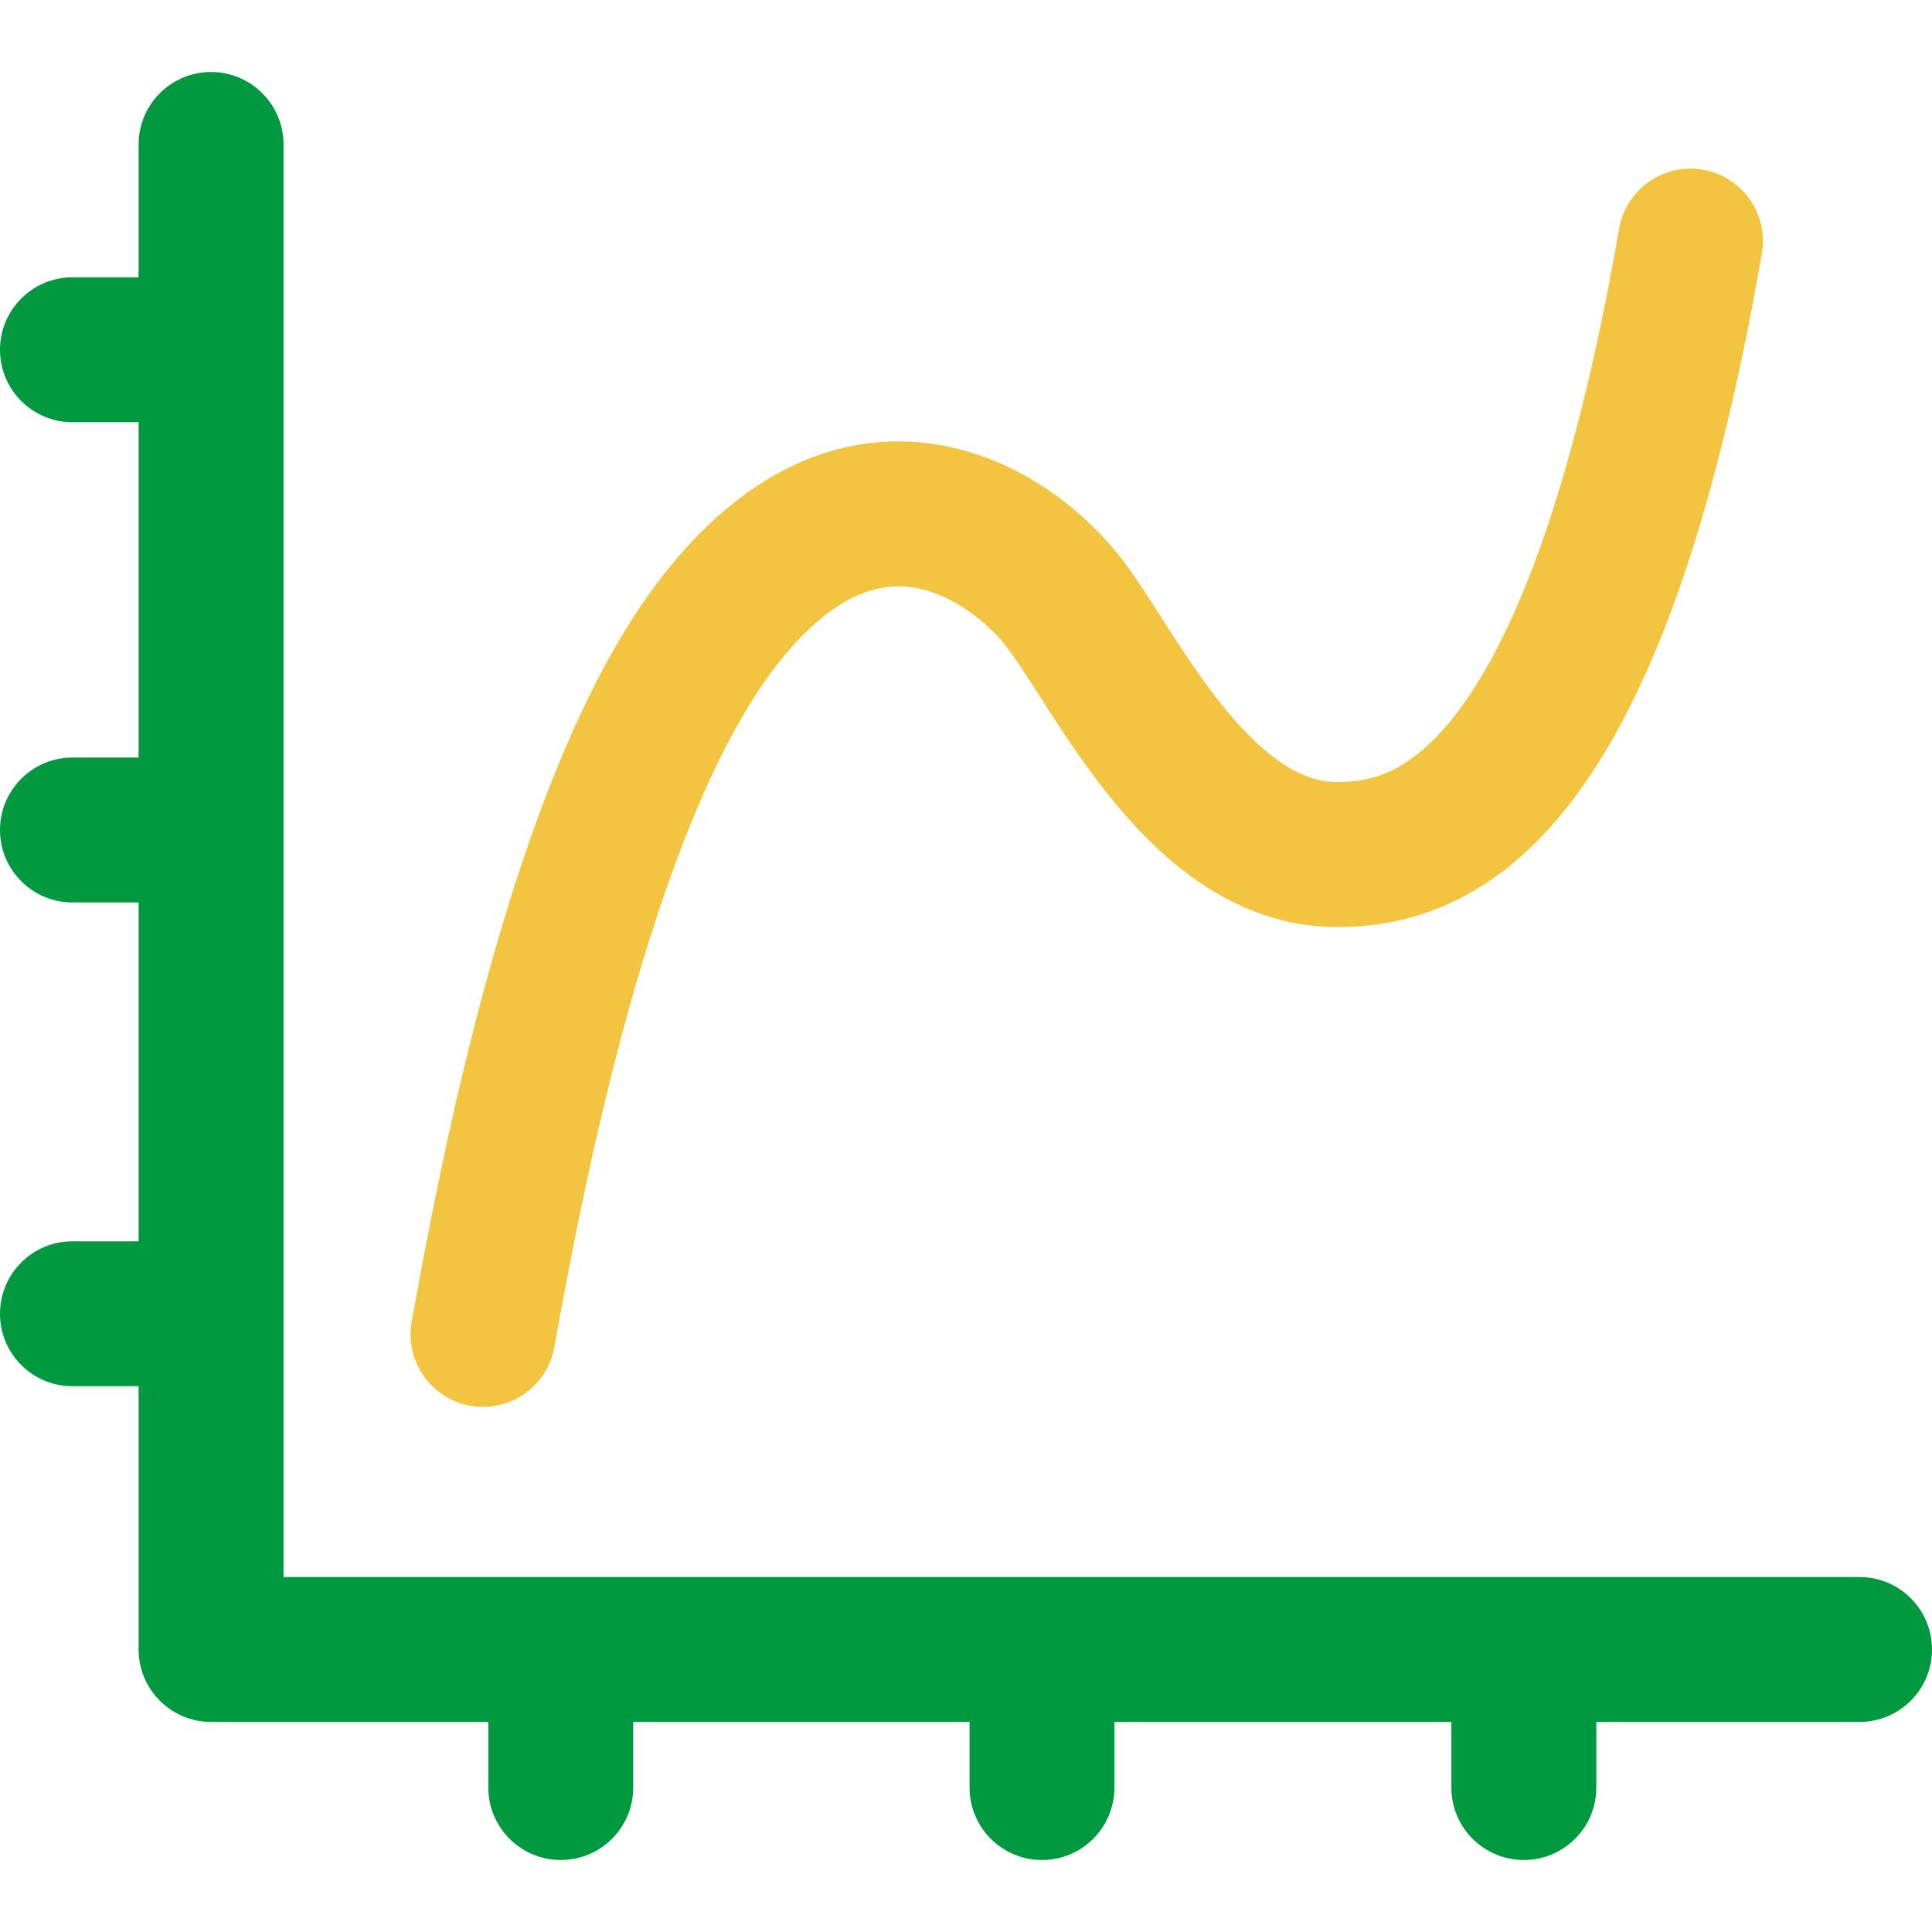 <?xml version="1.0" encoding="UTF-8"?> <svg xmlns="http://www.w3.org/2000/svg" width="48" height="48" viewBox="0 0 48 48" fill="none"> <path fill-rule="evenodd" clip-rule="evenodd" d="M7.044 3.589C7.044 2.595 6.238 1.789 5.244 1.789C4.25 1.789 3.444 2.595 3.444 3.589V6.89L1.8 6.89C0.806 6.89 7.32957e-05 7.696 7.32088e-05 8.69C7.31219e-05 9.685 0.806 10.49 1.8 10.49H3.444L3.444 18.821H1.8C0.806 18.821 7.32957e-05 19.627 7.32088e-05 20.621C7.31219e-05 21.615 0.806 22.421 1.8 22.421H3.444L3.444 30.84H1.8C0.806 30.84 -0 31.646 -0 32.64C-0 33.635 0.806 34.44 1.8 34.44H3.444L3.444 40.981C3.444 41.975 4.25 42.781 5.244 42.781C5.269 42.781 5.293 42.78 5.317 42.779C5.342 42.78 5.367 42.781 5.392 42.781H12.132V44.411C12.132 45.405 12.938 46.211 13.932 46.211C14.927 46.211 15.732 45.405 15.732 44.411V42.781H24.088V44.411C24.088 45.405 24.894 46.211 25.888 46.211C26.882 46.211 27.688 45.405 27.688 44.411V42.781H36.059V44.411C36.059 45.405 36.865 46.211 37.859 46.211C38.854 46.211 39.66 45.405 39.66 44.411V42.781H46.2C47.194 42.781 48 41.975 48 40.981C48 39.987 47.194 39.181 46.2 39.181H7.044L7.044 3.589Z" fill="#009940"></path> <path fill-rule="evenodd" clip-rule="evenodd" d="M42.308 4.216C43.288 4.386 43.944 5.318 43.773 6.298C42.557 13.293 40.92 17.445 39.074 19.875C38.131 21.116 37.116 21.931 36.063 22.422C35.011 22.913 34.026 23.032 33.222 23.032C30.692 23.032 28.871 21.368 27.687 19.933C27.069 19.184 26.538 18.392 26.101 17.717C25.983 17.535 25.874 17.366 25.774 17.209C25.477 16.746 25.249 16.391 25.042 16.115C24.563 15.476 23.664 14.754 22.705 14.598C21.953 14.477 20.709 14.628 19.172 16.691C17.728 18.628 16.538 21.782 15.615 25.103C14.707 28.369 14.115 31.572 13.771 33.474C13.594 34.452 12.658 35.101 11.68 34.924C10.701 34.747 10.052 33.811 10.229 32.832C10.575 30.921 11.191 27.577 12.147 24.139C13.087 20.755 14.417 17.046 16.285 14.54C18.423 11.67 20.901 10.659 23.281 11.045C25.454 11.397 27.094 12.85 27.922 13.955C28.217 14.348 28.546 14.862 28.863 15.357C28.951 15.494 29.038 15.629 29.122 15.76C29.543 16.41 29.982 17.058 30.463 17.641C31.477 18.87 32.373 19.432 33.222 19.432C33.657 19.432 34.09 19.37 34.54 19.16C34.991 18.95 35.565 18.541 36.207 17.697C37.531 15.955 39.043 12.485 40.227 5.681C40.397 4.701 41.329 4.046 42.308 4.216Z" fill="#F2C43F"></path> </svg> 